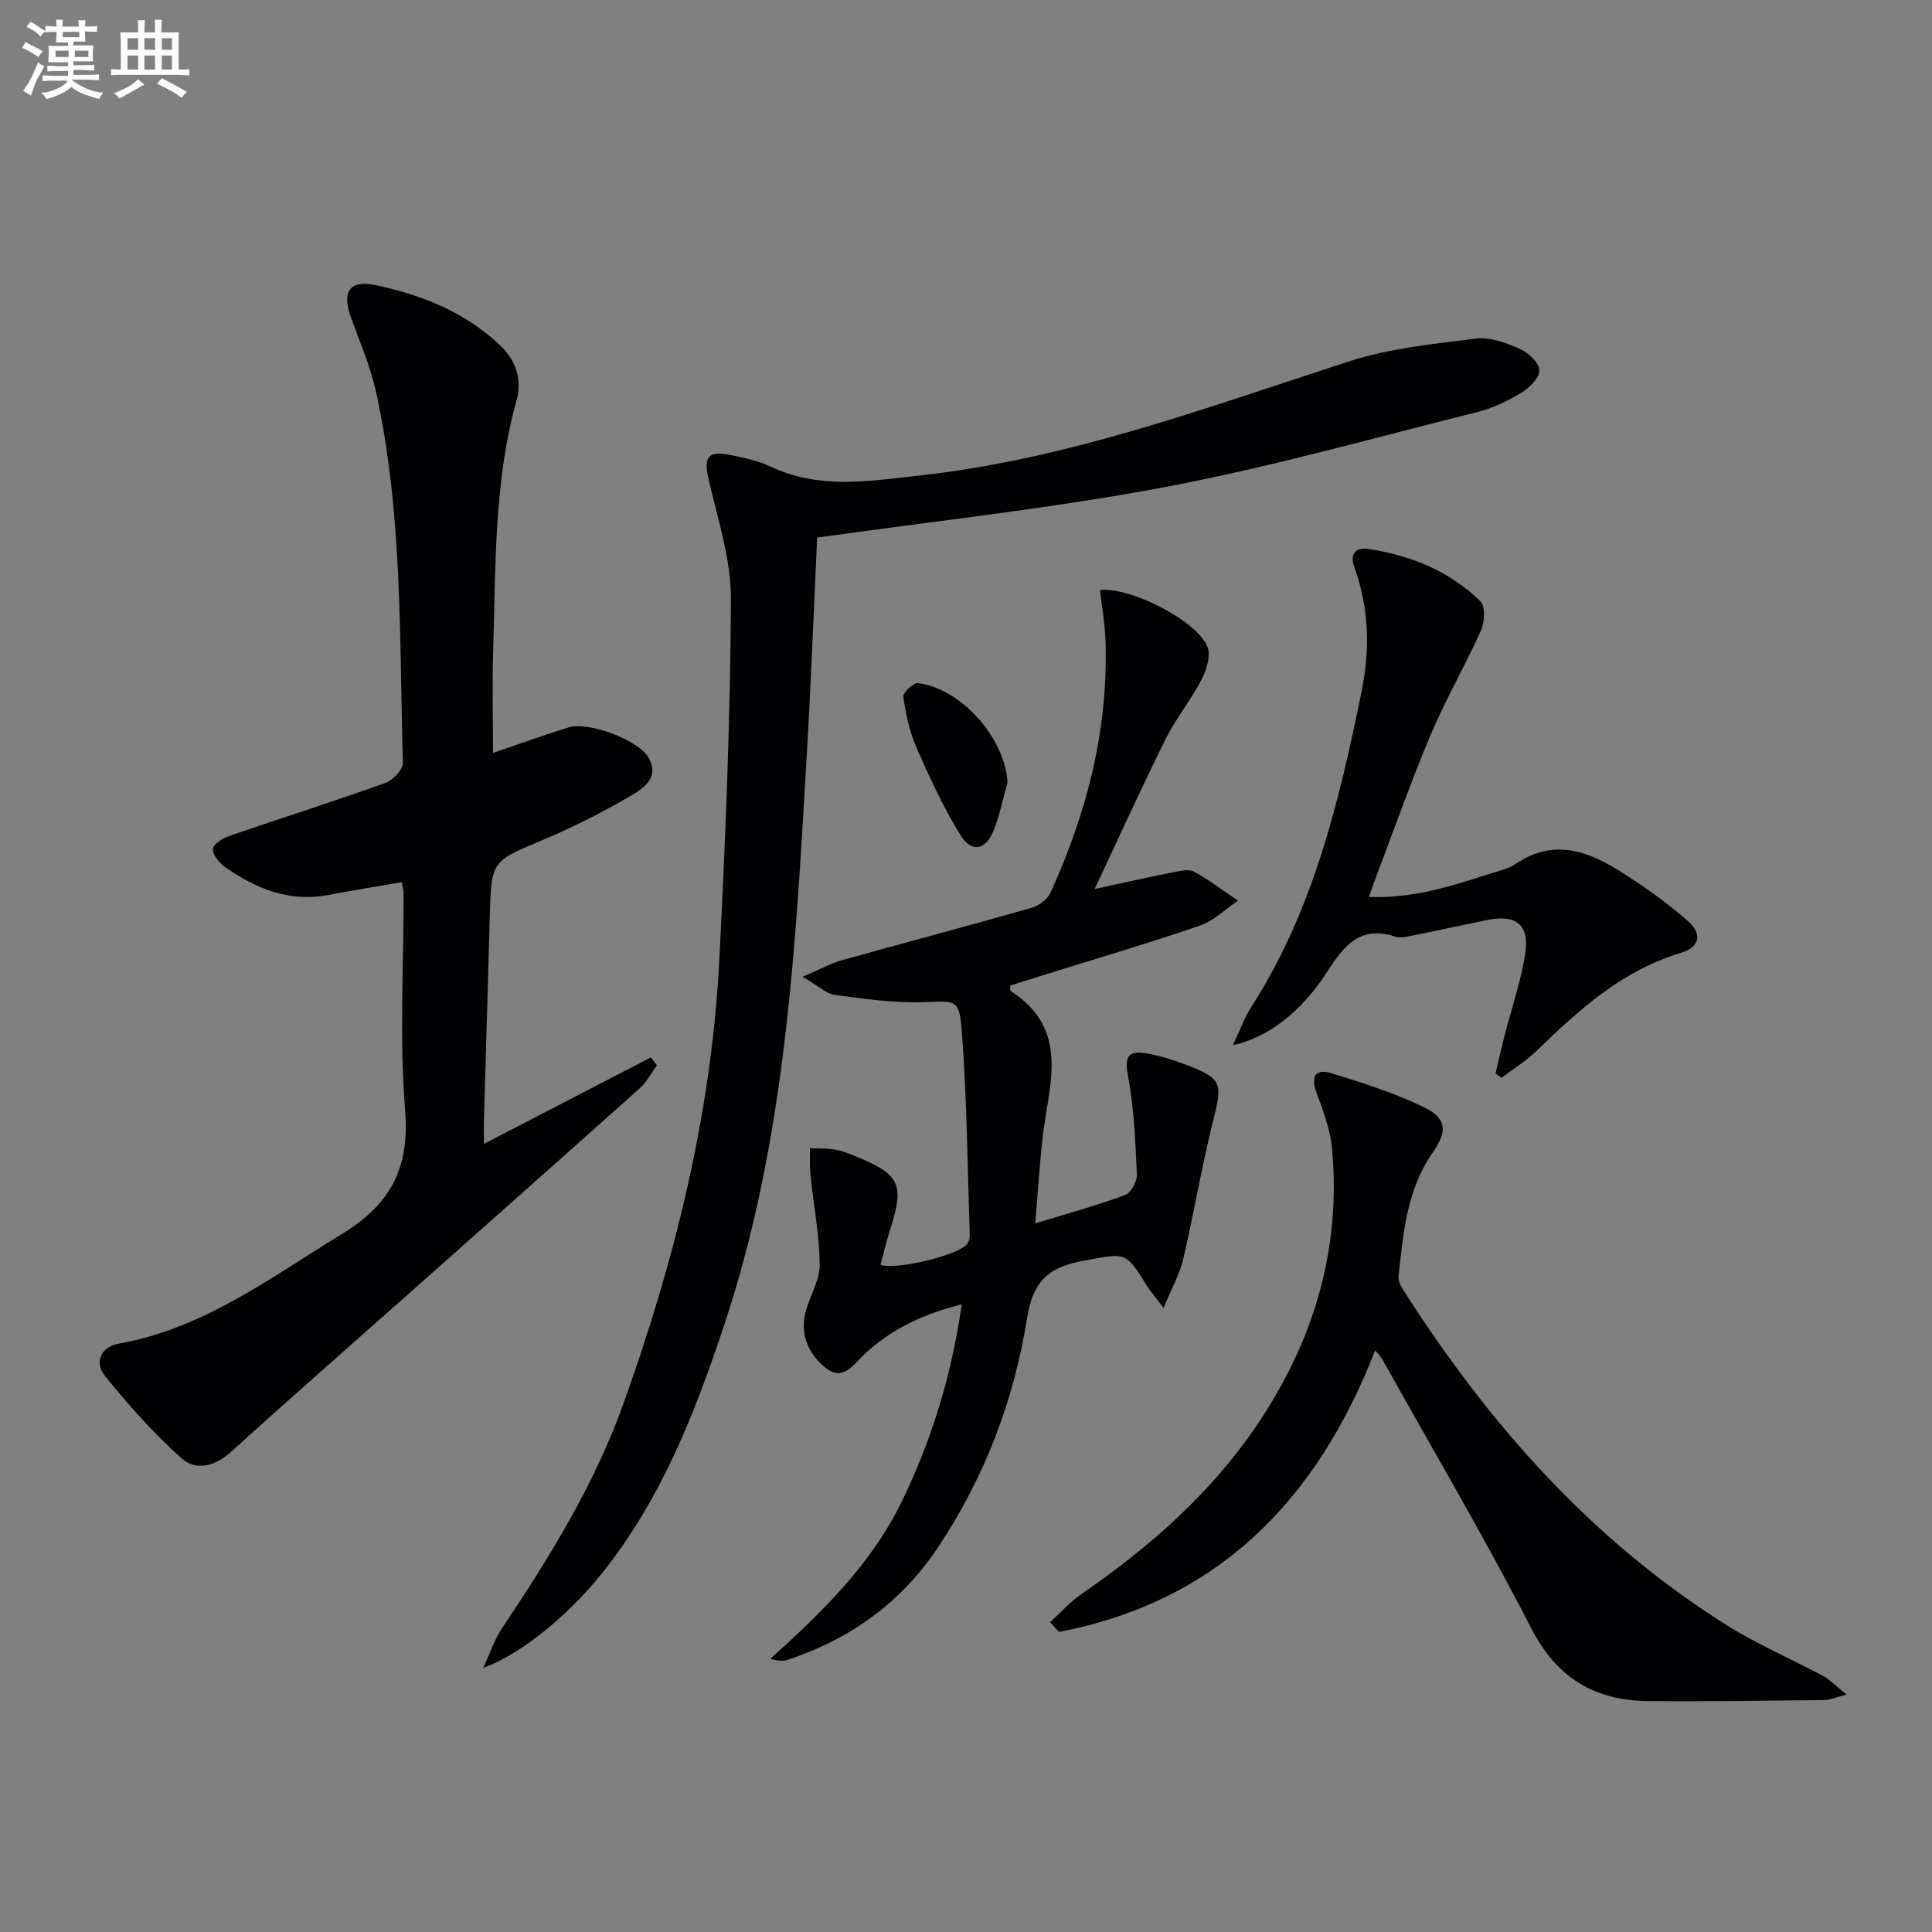 <svg enable-background="new 0 0 400 400" viewBox="0 0 400 400" xmlns="http://www.w3.org/2000/svg"><rect x="0" y="0" width="400" height="400" fill="#808080" stroke="none"/><g fill="#010103"><path d="m102.07 155.89c5.67-1.93 10.63-3.74 15.67-5.29 4.11-1.27 14.3 2.55 16.45 6.15 2.51 4.19-.94 6.46-3.58 8-5.86 3.42-11.97 6.52-18.22 9.15-10.63 4.46-10.68 4.26-10.99 15.95-.37 13.97-.81 27.94-1.2 41.91-.05 1.6-.01 3.21-.01 5.07 11.86-6.14 23.22-12.03 34.57-17.91.42.55.83 1.1 1.25 1.64-1.17 1.6-2.1 3.46-3.55 4.75-16.12 14.42-32.31 28.75-48.48 43.11-12.06 10.71-24.2 21.33-36.14 32.17-3.37 3.06-7.29 4.01-10.32 1.28-5.72-5.14-10.91-10.96-15.76-16.95-2.3-2.84-.93-6.07 2.86-6.74 17.61-3.14 31.43-13.7 46.17-22.69 10.04-6.13 14.06-13.63 13.09-25.61-1.21-14.9-.3-29.96-.32-44.96 0-.64-.21-1.28-.38-2.27-5.14.89-10.17 1.67-15.16 2.64-8.11 1.56-15.02-1.29-21.43-5.78-1.21-.85-2.67-2.68-2.49-3.82.17-1.08 2.21-2.21 3.64-2.71 10.66-3.67 21.41-7.07 32.02-10.87 1.58-.56 3.7-2.8 3.66-4.2-.76-25.72 0-51.59-5.6-76.93-1.14-5.15-3.29-10.09-5.1-15.07-2.02-5.55-.41-8.05 5.18-6.85 9.5 2.04 18.41 5.56 25.65 12.45 3.36 3.2 4.56 7.16 3.39 11.37-4.73 17.05-4.29 34.54-4.84 51.94-.21 6.8-.03 13.63-.03 21.07z"/><path d="m169.18 111.31c-.69 14.71-1.26 29.82-2.14 44.91-2.33 39.78-4.32 79.64-17.03 117.9-6.08 18.32-13.08 36.25-25.35 51.58-6.84 8.55-16.62 16.75-24.61 19.6 1.52-3.29 2.34-5.87 3.78-8.03 9.82-14.67 19.1-29.61 25.13-46.34 10.73-29.82 18.33-60.36 19.96-92.09 1.28-24.9 2.29-49.83 2.41-74.76.04-8.41-2.82-16.88-4.71-25.24-.89-3.93-.04-5.5 3.93-4.75 3.09.58 6.28 1.23 9.09 2.55 10.1 4.76 20.42 2.95 30.84 1.8 30.82-3.4 59.62-14.16 88.82-23.62 8.41-2.72 17.48-3.62 26.32-4.72 2.91-.36 6.23.89 9.04 2.13 1.76.77 3.96 2.83 4.05 4.42.08 1.51-2.04 3.63-3.7 4.64-2.81 1.71-5.91 3.21-9.08 4-21.53 5.38-42.94 11.45-64.72 15.55-23.6 4.45-47.55 7-72.03 10.47z"/><path d="m240.9 270.79c-1.92-2.54-2.79-3.51-3.46-4.6-4.4-7.12-4.32-6.75-12.75-5.24-7.2 1.29-10.77 3.82-12.08 12.11-2.68 16.94-8.85 33.02-18.51 47.45-7.59 11.34-18.13 18.88-31.03 23.14-.99.33-2.12.21-3.58-.21 10.73-9.67 20.95-19.61 27.29-32.72 6.17-12.77 10.28-26.15 12.33-40.67-7.93 1.99-14.56 5.09-20.15 10.34-2.19 2.06-4.38 5.65-7.92 2.88-3.5-2.74-5.43-6.74-4.31-11.4.81-3.38 2.98-6.64 2.97-9.95-.03-6.18-1.25-12.35-1.89-18.53-.19-1.87-.09-3.77-.13-5.66 1.73.07 3.48-.01 5.17.27 1.45.24 2.87.82 4.24 1.38 9.34 3.8 10.24 5.81 7.13 15.41-.76 2.33-1.28 4.74-1.91 7.09 3.39 1.09 16.04-2 17.89-4.28.38-.46.6-1.2.58-1.8-.47-14.12-.58-28.27-1.65-42.34-.51-6.76-1.32-6.19-8-5.97-6.06.2-12.18-.68-18.22-1.5-1.86-.25-3.53-1.91-6.74-3.76 3.68-1.57 5.79-2.76 8.05-3.4 13.1-3.67 26.26-7.14 39.34-10.87 1.51-.43 3.3-1.74 3.92-3.12 7.54-16.51 11.99-33.76 11.41-52.06-.11-3.55-.75-7.08-1.15-10.62 6.45-.71 20.39 6.59 22.28 11.85.67 1.88-.24 4.75-1.27 6.73-2.22 4.26-5.33 8.06-7.46 12.35-4.95 9.96-9.54 20.1-14.65 30.96 6.01-1.29 11.13-2.44 16.27-3.46 1.41-.28 3.21-.72 4.31-.12 3.17 1.74 6.07 3.96 9.08 5.99-2.61 1.77-4.99 4.2-7.87 5.18-10.98 3.75-22.11 7.03-33.19 10.49-2.05.64-4.09 1.29-6.09 1.92.03.55-.07 1.04.08 1.13 12.68 8.09 7.72 19.88 6.56 30.91-.57 5.41-.92 10.84-1.45 17.19 6.74-2.06 12.76-3.7 18.6-5.86 1.22-.45 2.51-2.84 2.44-4.27-.32-6.92-.6-13.91-1.89-20.69-.8-4.23.65-4.93 3.91-4.36 2.77.48 5.5 1.33 8.13 2.33 7.52 2.88 7.6 3.78 5.65 11.54-2.38 9.48-3.97 19.15-6.2 28.68-.71 3.08-2.34 5.94-4.08 10.14z"/><path d="m382.3 350.84c-2.41.62-3.47 1.13-4.54 1.14-12.16.13-24.31.32-36.47.21-11.03-.1-18.9-4.66-24.24-15.04-9.73-18.91-20.55-37.27-30.93-55.85-.23-.4-.59-.73-1.41-1.72-12.11 31.13-32.66 52.01-65.47 58.29-.6-.67-1.21-1.34-1.81-2.02 2.11-1.93 4.04-4.13 6.37-5.74 14.09-9.72 26.78-20.79 36.47-35.12 11.69-17.3 17.39-36.18 15.53-57.06-.36-4.03-1.87-8.03-3.29-11.88-1.27-3.45.13-4.78 3.07-3.87 6.47 1.99 13 4.05 19.08 6.98 4.94 2.38 5.06 5.03 1.91 9.56-5.36 7.71-6.05 16.71-7.02 25.61-.11 1.01.64 2.22 1.25 3.17 17.61 27.51 38.88 51.53 66.79 69.03 6.32 3.96 13.26 6.92 19.85 10.45 1.39.76 2.52 1.98 4.86 3.86z"/><path d="m255.26 216.39c1.53-3.23 2.39-5.71 3.77-7.85 12.86-19.99 18.24-42.58 22.87-65.42 1.75-8.62 1.58-17.19-1.46-25.55-1.11-3.06.33-4.31 3.01-3.9 8.71 1.34 16.69 4.6 23.04 10.81 1.06 1.03.91 4.3.15 6.01-3.29 7.36-7.38 14.37-10.5 21.79-4.23 10.06-7.85 20.39-11.73 30.6-.28.74-.52 1.51-.96 2.82 8.87.34 16.7-2.12 24.52-4.65 2.05-.66 4.28-1.13 6.02-2.3 7.65-5.11 14.69-2.61 21.43 1.64 4.89 3.08 9.67 6.45 14 10.26 3.14 2.76 2.48 5.47-1.49 6.66-12.11 3.64-21.03 11.75-29.79 20.25-2.17 2.11-4.82 3.73-7.25 5.58-.42-.3-.84-.59-1.26-.89.63-2.65 1.22-5.3 1.9-7.94 1.46-5.75 3.49-11.43 4.3-17.27.79-5.7-2.16-7.75-7.91-6.56-5.19 1.07-10.36 2.19-15.55 3.23-1.13.23-2.43.56-3.45.22-7.12-2.33-10.49 1.58-14.02 7.08-5.59 8.74-12.64 13.89-19.64 15.38z"/><path d="m208.59 161.97c-.93 3.32-1.57 6.75-2.85 9.93-1.66 4.15-4.6 4.73-6.92.96-3.53-5.74-6.39-11.94-9.1-18.14-1.43-3.27-2.18-6.91-2.7-10.47-.12-.83 2.1-2.94 3.04-2.82 9.08 1.16 18.06 11.53 18.53 20.54z"/></g><path d="m6.8 9.5c.6.3 1.3.7 2.1 1.1-.4.4-.7.8-.9 1.2-.7-.4-1.3-.8-1.8-1.1s-1.1-.6-1.6-.8c.2-.4.5-.8.7-1.2.4.2.8.5 1.5.8zm.9 6.9c-.3.6-.5 1.1-.7 1.7s-.4 1.1-.6 1.7c-.6-.4-1.1-.7-1.6-1 .7-1 1.2-1.8 1.5-2.4.3-.5.6-1.1.8-1.7.3-.6.5-1.2.8-1.8.3.3.8.6 1.3.8-.7 1.3-1.2 2.2-1.5 2.7zm.1-11c.4.3 1 .7 1.7 1.1-.5.2-.8.6-1.1 1.1-.5-.6-1-1-1.4-1.2s-.9-.6-1.5-.8c.2-.4.5-.7.9-1.1.5.3.9.6 1.4.9zm10.5 13.1c1 .4 2 .6 3.1.7-.4.4-.7.8-.8 1.3-.9-.2-1.9-.6-3-.9-1-.4-2-.9-2.8-1.6-.5.4-1.1.9-1.9 1.3s-1.9.9-3.3 1.2c-.1-.3-.5-.8-1.1-1.3 1 0 2.1-.3 3.2-.8 1.2-.5 1.9-1 2.3-1.7h-3.2c-.4 0-1 0-2 .1v-1.2c1 0 1.7.1 2 .1h3.3v-1h-2.3c-.2 0-.9 0-2 .1v-1.2c1.2 0 1.9.1 2 .1h2.3v-.8h-4.1c0-.7.1-1.2.1-1.6 0-.5 0-1.1-.1-1.8h4.1v-.7h-2.5c0-.6.1-1.1.1-1.6v-.6h-.5c-.4 0-1 0-1.8.1v-1.3c1.2 0 1.9.1 2.1.1h.2c0-.3 0-.8-.1-1.4h1.4c0 .6-.1 1-.1 1.4h3.4c0-.4 0-.8-.1-1.3h1.5c0 .4-.1.9-.1 1.3.7 0 1.5 0 2.5-.1v1.2c-1 0-1.8-.1-2.5-.1v.6c0 .3 0 .8.1 1.5h-2.5v.8h4.1c0 .8-.1 1.3-.1 1.8s0 1 .1 1.5h-4.1v.8h1.4c.8 0 1.8 0 2.9-.1v1.2c-1 0-1.9-.1-2.8-.1h-1.5v1h3.2c.3 0 1 0 2.1-.1v1.2c-1.1 0-1.8-.1-2.1-.1h-3.4l-.1.1c1.4 1 2.4 1.5 3.4 1.9zm-4.1-6.7v-1.3h-2.7v1.3zm2.2-4.1v-1.1h-3.4v1.1zm1.9 4.1v-1.3h-2.8v1.3z" fill="#fafbfc"/><path d="m37 6.7v2.3 5.4c1 0 1.8 0 2.2-.1v1.3c-.6 0-1.5-.1-2.5-.1h-11.9c-.7 0-1.3 0-1.8.1v-1.3c.5 0 1.1.1 2 .1v-5.2c0-1 0-1.8-.1-2.5h3.7c0-1.3 0-2.1-.1-2.5h1.5c0 .4-.1 1.3-.1 2.5h2.2c0-1.2 0-2.1-.1-2.6h1.5c0 .4-.1 1.3-.1 2.6zm-12.3 13.7c-.3-.4-.7-.8-1.1-1.1 1.1-.4 2.1-.9 2.9-1.3.8-.5 1.5-1 2.1-1.6.4.4.9.8 1.3 1.1-2.5 1.4-4.2 2.4-5.2 2.9zm3.9-10.1v-2.4h-2.2v2.4zm0 4.1v-2.9h-2.2v2.9zm3.5-4.1v-2.4h-2.2v2.4zm0 4.1v-2.9h-2.2v2.9zm.4 2.9 1-1.1c.6.3 1.4.7 2.5 1.3s2 1.1 2.7 1.5c-.4.4-.8.8-1.1 1.3-.8-.8-2.5-1.7-5.1-3zm3.1-7v-2.4h-2.1v2.4zm0 4.1v-2.9h-2.1v2.9z" fill="#fafbfc"/></svg>
